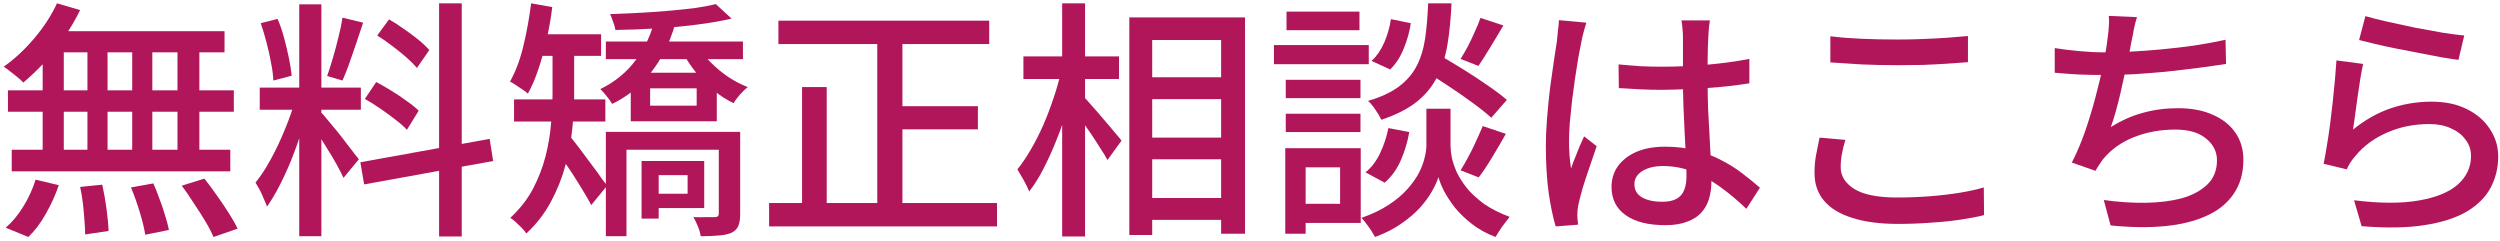 <svg width="487" height="47" viewBox="0 0 487 47" fill="none" xmlns="http://www.w3.org/2000/svg">
<path d="M460.777 3.143C461.887 3.47 463.308 3.829 465.04 4.221C466.771 4.613 468.584 5.005 470.479 5.397C472.373 5.756 474.17 6.083 475.869 6.377C477.567 6.638 478.956 6.818 480.034 6.916L478.907 11.669C477.927 11.538 476.767 11.359 475.428 11.13C474.088 10.869 472.651 10.591 471.116 10.297C469.58 10.003 468.061 9.709 466.559 9.415C465.089 9.121 463.749 8.827 462.541 8.533C461.332 8.239 460.336 7.994 459.552 7.798L460.777 3.143ZM460.336 12.453C460.172 13.204 459.993 14.152 459.797 15.295C459.633 16.438 459.454 17.631 459.258 18.872C459.094 20.113 458.931 21.306 458.768 22.449C458.604 23.56 458.474 24.491 458.376 25.242C460.662 23.38 463.08 22.008 465.628 21.126C468.208 20.244 470.887 19.803 473.664 19.803C476.342 19.803 478.645 20.293 480.573 21.273C482.5 22.22 483.986 23.511 485.032 25.144C486.11 26.745 486.649 28.525 486.649 30.485C486.649 32.674 486.159 34.699 485.179 36.561C484.199 38.39 482.647 39.942 480.524 41.216C478.4 42.457 475.64 43.339 472.243 43.862C468.878 44.385 464.811 44.45 460.042 44.058L458.572 39.011C463.602 39.632 467.8 39.648 471.165 39.06C474.562 38.472 477.11 37.427 478.809 35.924C480.507 34.389 481.357 32.543 481.357 30.387C481.357 29.178 480.997 28.117 480.279 27.202C479.593 26.255 478.645 25.52 477.437 24.997C476.228 24.442 474.84 24.164 473.272 24.164C470.266 24.164 467.506 24.719 464.991 25.83C462.508 26.908 460.45 28.427 458.817 30.387C458.392 30.877 458.049 31.334 457.788 31.759C457.559 32.151 457.347 32.559 457.151 32.984L452.643 31.906C452.839 30.991 453.035 29.897 453.231 28.623C453.459 27.316 453.672 25.928 453.868 24.458C454.064 22.955 454.243 21.453 454.407 19.95C454.57 18.415 454.717 16.945 454.848 15.54C454.978 14.103 455.076 12.845 455.142 11.767L460.336 12.453Z" fill="#B1165B"/>
<path d="M416.285 3.339C416.056 4.058 415.86 4.809 415.697 5.593C415.566 6.377 415.419 7.128 415.256 7.847C415.125 8.631 414.945 9.578 414.717 10.689C414.488 11.767 414.227 12.943 413.933 14.217C413.671 15.458 413.394 16.716 413.1 17.99C412.806 19.264 412.495 20.489 412.169 21.665C411.842 22.808 411.515 23.837 411.189 24.752C413.279 23.445 415.386 22.514 417.51 21.959C419.633 21.371 421.887 21.077 424.272 21.077C426.918 21.077 429.172 21.502 431.034 22.351C432.928 23.168 434.398 24.327 435.444 25.83C436.489 27.333 437.012 29.097 437.012 31.122C437.012 33.735 436.375 35.957 435.101 37.786C433.859 39.615 432.095 41.036 429.809 42.049C427.522 43.094 424.794 43.764 421.626 44.058C418.49 44.352 414.994 44.303 411.14 43.911L409.817 38.962C412.593 39.354 415.288 39.534 417.902 39.501C420.548 39.468 422.916 39.174 425.007 38.619C427.097 38.031 428.763 37.133 430.005 35.924C431.246 34.715 431.867 33.147 431.867 31.22C431.867 29.554 431.164 28.149 429.76 27.006C428.388 25.83 426.379 25.242 423.733 25.242C420.858 25.242 418.179 25.732 415.697 26.712C413.214 27.692 411.189 29.146 409.621 31.073C409.359 31.432 409.114 31.792 408.886 32.151C408.657 32.478 408.428 32.853 408.2 33.278L403.594 31.661C404.541 29.832 405.407 27.79 406.191 25.536C406.975 23.282 407.661 21.012 408.249 18.725C408.869 16.406 409.376 14.266 409.768 12.306C410.16 10.346 410.421 8.745 410.552 7.504C410.682 6.622 410.764 5.854 410.797 5.201C410.862 4.515 410.862 3.813 410.797 3.094L416.285 3.339ZM400.262 9.366C401.666 9.595 403.251 9.791 405.015 9.954C406.779 10.117 408.412 10.199 409.915 10.199C411.483 10.199 413.214 10.15 415.109 10.052C417.036 9.954 419.045 9.807 421.136 9.611C423.226 9.415 425.317 9.17 427.408 8.876C429.531 8.549 431.573 8.174 433.533 7.749L433.631 12.453C431.965 12.714 430.119 12.976 428.094 13.237C426.068 13.498 423.994 13.743 421.871 13.972C419.747 14.168 417.657 14.331 415.599 14.462C413.541 14.56 411.662 14.609 409.964 14.609C408.2 14.609 406.501 14.576 404.868 14.511C403.234 14.413 401.699 14.299 400.262 14.168V9.366Z" fill="#B1165B"/>
<path d="M356.554 7.063C358.35 7.292 360.359 7.455 362.581 7.553C364.835 7.651 367.203 7.7 369.686 7.7C371.286 7.7 372.903 7.667 374.537 7.602C376.17 7.537 377.738 7.455 379.241 7.357C380.776 7.226 382.148 7.112 383.357 7.014V12.11C382.246 12.208 380.907 12.306 379.339 12.404C377.803 12.502 376.203 12.584 374.537 12.649C372.871 12.682 371.27 12.698 369.735 12.698C367.219 12.698 364.884 12.649 362.728 12.551C360.572 12.42 358.514 12.29 356.554 12.159V7.063ZM359.494 27.251C359.2 28.166 358.971 29.064 358.808 29.946C358.644 30.828 358.563 31.694 358.563 32.543C358.563 34.274 359.445 35.695 361.209 36.806C363.005 37.917 365.766 38.472 369.49 38.472C371.744 38.472 373.9 38.39 375.958 38.227C378.048 38.064 379.992 37.835 381.789 37.541C383.585 37.247 385.137 36.904 386.444 36.512L386.493 41.902C385.219 42.229 383.7 42.523 381.936 42.784C380.204 43.045 378.293 43.241 376.203 43.372C374.145 43.535 371.972 43.617 369.686 43.617C366.19 43.617 363.234 43.225 360.817 42.441C358.399 41.69 356.57 40.579 355.329 39.109C354.087 37.639 353.467 35.842 353.467 33.719C353.467 32.38 353.581 31.138 353.81 29.995C354.038 28.819 354.251 27.757 354.447 26.81L359.494 27.251Z" fill="#B1165B"/>
<path d="M315.296 12.551C316.7 12.682 318.089 12.796 319.461 12.894C320.865 12.959 322.303 12.992 323.773 12.992C326.713 12.992 329.653 12.861 332.593 12.6C335.533 12.339 338.26 11.963 340.776 11.473V16.226C338.162 16.651 335.386 16.961 332.446 17.157C329.538 17.353 326.631 17.467 323.724 17.5C322.286 17.5 320.882 17.467 319.51 17.402C318.17 17.337 316.782 17.255 315.345 17.157L315.296 12.551ZM333.083 3.976C333.017 4.466 332.952 4.972 332.887 5.495C332.854 6.018 332.821 6.524 332.789 7.014C332.756 7.569 332.723 8.304 332.691 9.219C332.691 10.134 332.674 11.13 332.642 12.208C332.642 13.253 332.642 14.299 332.642 15.344C332.642 17.402 332.674 19.378 332.74 21.273C332.838 23.168 332.936 24.964 333.034 26.663C333.132 28.362 333.213 29.962 333.279 31.465C333.344 32.935 333.377 34.274 333.377 35.483C333.377 36.594 333.23 37.655 332.936 38.668C332.642 39.681 332.152 40.579 331.466 41.363C330.78 42.147 329.849 42.751 328.673 43.176C327.529 43.633 326.108 43.862 324.41 43.862C321.078 43.862 318.497 43.209 316.668 41.902C314.838 40.595 313.924 38.766 313.924 36.414C313.924 34.911 314.332 33.572 315.149 32.396C315.998 31.22 317.19 30.289 318.726 29.603C320.294 28.917 322.172 28.574 324.361 28.574C326.549 28.574 328.542 28.819 330.339 29.309C332.135 29.766 333.801 30.403 335.337 31.22C336.872 32.004 338.244 32.87 339.453 33.817C340.694 34.764 341.821 35.679 342.834 36.561L340.188 40.677C338.424 38.978 336.66 37.508 334.896 36.267C333.164 35.026 331.4 34.062 329.604 33.376C327.807 32.69 325.929 32.347 323.969 32.347C322.303 32.347 320.947 32.674 319.902 33.327C318.889 33.98 318.383 34.83 318.383 35.875C318.383 37.018 318.889 37.884 319.902 38.472C320.914 39.027 322.205 39.305 323.773 39.305C324.981 39.305 325.929 39.109 326.615 38.717C327.301 38.325 327.791 37.753 328.085 37.002C328.379 36.251 328.526 35.369 328.526 34.356C328.526 33.507 328.493 32.363 328.428 30.926C328.362 29.456 328.281 27.855 328.183 26.124C328.085 24.36 328.003 22.563 327.938 20.734C327.872 18.872 327.84 17.092 327.84 15.393C327.84 13.629 327.84 12.012 327.84 10.542C327.84 9.039 327.84 7.896 327.84 7.112C327.84 6.687 327.807 6.181 327.742 5.593C327.709 4.972 327.644 4.433 327.546 3.976H333.083ZM309.024 4.417C308.926 4.678 308.811 5.054 308.681 5.544C308.55 6.034 308.419 6.524 308.289 7.014C308.191 7.504 308.109 7.896 308.044 8.19C307.88 8.974 307.684 9.987 307.456 11.228C307.26 12.437 307.047 13.776 306.819 15.246C306.623 16.683 306.427 18.153 306.231 19.656C306.067 21.159 305.92 22.596 305.79 23.968C305.692 25.34 305.643 26.549 305.643 27.594C305.643 28.443 305.675 29.309 305.741 30.191C305.806 31.04 305.904 31.922 306.035 32.837C306.263 32.151 306.525 31.449 306.819 30.73C307.113 29.979 307.407 29.244 307.701 28.525C308.027 27.806 308.321 27.153 308.583 26.565L311.033 28.476C310.608 29.717 310.151 31.057 309.661 32.494C309.171 33.899 308.73 35.238 308.338 36.512C307.978 37.786 307.701 38.848 307.505 39.697C307.439 40.024 307.374 40.416 307.309 40.873C307.276 41.298 307.26 41.657 307.26 41.951C307.292 42.18 307.309 42.457 307.309 42.784C307.341 43.143 307.374 43.47 307.407 43.764L303.046 44.107C302.523 42.376 302.066 40.187 301.674 37.541C301.314 34.862 301.135 31.857 301.135 28.525C301.135 26.696 301.216 24.801 301.38 22.841C301.543 20.848 301.739 18.905 301.968 17.01C302.229 15.115 302.474 13.384 302.703 11.816C302.931 10.248 303.127 8.974 303.291 7.994C303.356 7.373 303.421 6.704 303.487 5.985C303.585 5.266 303.65 4.58 303.683 3.927L309.024 4.417Z" fill="#B1165B"/>
<path d="M277.27 13.678L280.161 10.591C281.631 11.44 283.215 12.388 284.914 13.433C286.613 14.478 288.23 15.54 289.765 16.618C291.3 17.663 292.558 18.611 293.538 19.46L290.5 22.939C289.585 22.09 288.36 21.11 286.825 19.999C285.322 18.888 283.722 17.778 282.023 16.667C280.357 15.556 278.773 14.56 277.27 13.678ZM280.21 21.175H282.562V28.427C282.562 29.015 282.644 29.766 282.807 30.681C283.003 31.563 283.33 32.527 283.787 33.572C284.277 34.585 284.947 35.63 285.796 36.708C286.678 37.753 287.789 38.766 289.128 39.746C290.5 40.693 292.15 41.526 294.077 42.245C293.652 42.768 293.162 43.405 292.607 44.156C292.084 44.94 291.66 45.61 291.333 46.165C289.602 45.512 288.083 44.679 286.776 43.666C285.469 42.653 284.359 41.592 283.444 40.481C282.562 39.338 281.843 38.243 281.288 37.198C280.765 36.153 280.406 35.254 280.21 34.503C279.981 35.254 279.573 36.153 278.985 37.198C278.43 38.211 277.646 39.289 276.633 40.432C275.62 41.543 274.395 42.588 272.958 43.568C271.521 44.581 269.822 45.446 267.862 46.165C267.666 45.806 267.421 45.397 267.127 44.94C266.833 44.483 266.506 44.025 266.147 43.568C265.82 43.111 265.51 42.735 265.216 42.441C267.339 41.69 269.136 40.824 270.606 39.844C272.076 38.864 273.285 37.835 274.232 36.757C275.179 35.679 275.914 34.634 276.437 33.621C276.96 32.576 277.319 31.612 277.515 30.73C277.744 29.815 277.858 29.048 277.858 28.427V21.175H280.21ZM278.201 0.644H282.758C282.627 3.584 282.366 6.246 281.974 8.631C281.582 10.983 280.912 13.09 279.965 14.952C279.05 16.814 277.711 18.447 275.947 19.852C274.216 21.224 271.929 22.384 269.087 23.331C268.858 22.808 268.483 22.171 267.96 21.42C267.47 20.669 266.98 20.081 266.49 19.656C269.038 18.905 271.063 17.957 272.566 16.814C274.069 15.671 275.212 14.331 275.996 12.796C276.78 11.261 277.319 9.497 277.613 7.504C277.907 5.479 278.103 3.192 278.201 0.644ZM270.949 3.731L274.82 4.515C274.591 6.148 274.134 7.798 273.448 9.464C272.795 11.097 271.913 12.453 270.802 13.531L267.176 11.865C268.156 10.983 268.973 9.807 269.626 8.337C270.279 6.834 270.72 5.299 270.949 3.731ZM270.459 24.948L274.526 25.732C274.199 27.627 273.644 29.472 272.86 31.269C272.076 33.033 271.031 34.47 269.724 35.581L266 33.572C267.143 32.657 268.091 31.416 268.842 29.848C269.593 28.247 270.132 26.614 270.459 24.948ZM288.393 3.486L292.852 4.956C292.035 6.361 291.186 7.782 290.304 9.219C289.455 10.624 288.687 11.832 288.001 12.845L284.522 11.473C284.979 10.754 285.453 9.938 285.943 9.023C286.433 8.076 286.89 7.112 287.315 6.132C287.772 5.152 288.132 4.27 288.393 3.486ZM288.834 24.556L293.342 26.075C292.493 27.578 291.594 29.113 290.647 30.681C289.732 32.216 288.867 33.507 288.05 34.552L284.522 33.18C285.012 32.396 285.518 31.514 286.041 30.534C286.596 29.521 287.103 28.492 287.56 27.447C288.05 26.402 288.475 25.438 288.834 24.556ZM250.467 15.54H265.02V19.117H250.467V15.54ZM250.614 2.261H264.824V5.887H250.614V2.261ZM250.467 22.155H265.02V25.732H250.467V22.155ZM248.164 8.778H266.637V12.502H248.164V8.778ZM252.476 28.868H265.069V43.421H252.476V39.697H261.051V32.592H252.476V28.868ZM250.369 28.868H254.338V45.528H250.369V28.868Z" fill="#B1165B"/>
<path d="M222.196 15.05H240.326V19.313H222.196V15.05ZM222.245 26.81H240.375V31.024H222.245V26.81ZM222.245 38.57H240.326V42.833H222.245V38.57ZM219.991 3.388H242.531V45.528H237.876V7.798H224.45V45.773H219.991V3.388ZM199.362 10.983H217.982V15.393H199.362V10.983ZM206.908 0.644H211.367V46.067H206.908V0.644ZM206.712 13.825L209.603 14.854C209.145 16.847 208.606 18.905 207.986 21.028C207.365 23.119 206.646 25.177 205.83 27.202C205.046 29.195 204.196 31.073 203.282 32.837C202.4 34.568 201.469 36.055 200.489 37.296C200.227 36.643 199.868 35.908 199.411 35.091C198.953 34.274 198.545 33.572 198.186 32.984C199.068 31.906 199.933 30.632 200.783 29.162C201.665 27.659 202.481 26.059 203.233 24.36C203.984 22.629 204.654 20.865 205.242 19.068C205.862 17.271 206.352 15.524 206.712 13.825ZM211.024 18.774C211.383 19.101 211.906 19.672 212.592 20.489C213.31 21.273 214.062 22.139 214.846 23.086C215.662 24.001 216.397 24.866 217.051 25.683C217.737 26.467 218.21 27.039 218.472 27.398L215.728 31.171C215.401 30.518 214.927 29.734 214.307 28.819C213.719 27.872 213.082 26.892 212.396 25.879C211.71 24.866 211.04 23.935 210.387 23.086C209.733 22.204 209.194 21.485 208.77 20.93L211.024 18.774Z" fill="#B1165B"/>
<path d="M151.635 4.025H192.697V8.582H151.635V4.025ZM173.146 20.685H190.492V25.193H173.146V20.685ZM149.822 39.55H194.216V44.107H149.822V39.55ZM170.892 5.789H175.792V41.755H170.892V5.789ZM156.241 16.961H161.043V41.951H156.241V16.961Z" fill="#B1165B"/>
<path d="M118.021 8.092H144.726V11.522H118.021V8.092ZM139.434 0.791L142.521 3.633C140.528 4.09 138.241 4.482 135.661 4.809C133.113 5.136 130.467 5.381 127.723 5.544C125.011 5.707 122.398 5.805 119.883 5.838C119.817 5.381 119.67 4.858 119.442 4.27C119.246 3.682 119.05 3.176 118.854 2.751C120.683 2.686 122.545 2.604 124.44 2.506C126.367 2.408 128.262 2.277 130.124 2.114C131.986 1.951 133.717 1.771 135.318 1.575C136.918 1.346 138.29 1.085 139.434 0.791ZM136.053 9.219C136.706 10.232 137.539 11.244 138.552 12.257C139.564 13.27 140.675 14.184 141.884 15.001C143.125 15.818 144.383 16.471 145.657 16.961C145.199 17.32 144.693 17.81 144.138 18.431C143.615 19.019 143.207 19.574 142.913 20.097C141.573 19.476 140.283 18.643 139.042 17.598C137.8 16.553 136.657 15.409 135.612 14.168C134.599 12.894 133.733 11.604 133.015 10.297L136.053 9.219ZM118.021 25.683H141.1V29.162H122.039V46.018H118.021V25.683ZM124.979 31.367H128.311V42.588H124.979V31.367ZM140.022 25.683H144.187V41.706C144.187 42.653 144.072 43.405 143.844 43.96C143.615 44.548 143.174 45.005 142.521 45.332C141.835 45.626 141.002 45.806 140.022 45.871C139.042 45.969 137.866 46.018 136.494 46.018C136.428 45.463 136.249 44.826 135.955 44.107C135.661 43.388 135.367 42.784 135.073 42.294C135.987 42.327 136.853 42.327 137.67 42.294C138.486 42.294 139.025 42.294 139.287 42.294C139.777 42.294 140.022 42.065 140.022 41.608V25.683ZM126.743 31.367H137.18V40.53H126.743V37.737H133.946V34.111H126.743V31.367ZM126.645 17.206V20.587H135.71V17.206H126.645ZM122.872 14.168H139.63V23.625H122.872V14.168ZM127.527 3.78L131.594 4.417C131.006 6.606 130.156 8.713 129.046 10.738C127.935 12.763 126.563 14.593 124.93 16.226C123.296 17.859 121.402 19.199 119.246 20.244C119.017 19.819 118.658 19.313 118.168 18.725C117.71 18.137 117.302 17.68 116.943 17.353C119.817 15.948 122.153 14.021 123.95 11.571C125.746 9.088 126.939 6.491 127.527 3.78ZM107.633 8.974H111.847V18.333C111.847 20.326 111.732 22.514 111.504 24.899C111.275 27.251 110.834 29.652 110.181 32.102C109.527 34.552 108.58 36.937 107.339 39.256C106.13 41.543 104.529 43.617 102.537 45.479C102.341 45.185 102.047 44.826 101.655 44.401C101.263 44.009 100.854 43.617 100.43 43.225C100.038 42.866 99.695 42.604 99.401 42.441C101.263 40.71 102.733 38.831 103.811 36.806C104.889 34.748 105.705 32.641 106.261 30.485C106.816 28.329 107.175 26.206 107.339 24.115C107.535 22.024 107.633 20.081 107.633 18.284V8.974ZM104.301 6.671H117.09V10.885H104.301V6.671ZM100.136 19.362H117.923V23.674H100.136V19.362ZM110.72 26.222C111.014 26.516 111.422 27.006 111.945 27.692C112.467 28.345 113.039 29.097 113.66 29.946C114.28 30.763 114.901 31.596 115.522 32.445C116.175 33.294 116.73 34.062 117.188 34.748C117.678 35.401 118.037 35.875 118.266 36.169L115.179 39.942C114.787 39.191 114.28 38.309 113.66 37.296C113.039 36.251 112.369 35.173 111.651 34.062C110.932 32.951 110.246 31.922 109.593 30.975C108.972 29.995 108.433 29.211 107.976 28.623L110.72 26.222ZM103.468 0.644L107.584 1.379C107.322 3.47 106.963 5.544 106.506 7.602C106.048 9.66 105.509 11.604 104.889 13.433C104.301 15.23 103.615 16.83 102.831 18.235C102.602 18.006 102.259 17.745 101.802 17.451C101.377 17.157 100.936 16.863 100.479 16.569C100.054 16.275 99.678 16.046 99.352 15.883C100.43 13.988 101.295 11.685 101.949 8.974C102.602 6.263 103.108 3.486 103.468 0.644Z" fill="#B1165B"/>
<path d="M58.29 0.84H62.602V46.018H58.29V0.84ZM50.597 17.059H70.295V21.371H50.597V17.059ZM57.555 19.313L60.201 20.587C59.776 22.22 59.27 23.952 58.682 25.781C58.094 27.61 57.44 29.423 56.722 31.22C56.003 32.984 55.235 34.65 54.419 36.218C53.635 37.753 52.834 39.093 52.018 40.236C51.854 39.779 51.642 39.272 51.381 38.717C51.152 38.129 50.891 37.557 50.597 37.002C50.303 36.447 50.025 35.973 49.764 35.581C50.776 34.34 51.789 32.788 52.802 30.926C53.814 29.064 54.729 27.12 55.546 25.095C56.395 23.037 57.065 21.11 57.555 19.313ZM62.504 21.861C62.798 22.122 63.19 22.563 63.68 23.184C64.202 23.805 64.774 24.491 65.395 25.242C66.015 25.993 66.62 26.761 67.208 27.545C67.828 28.329 68.367 29.031 68.825 29.652C69.315 30.273 69.674 30.73 69.903 31.024L66.914 34.65C66.62 33.997 66.195 33.164 65.64 32.151C65.084 31.138 64.464 30.093 63.778 29.015C63.124 27.937 62.487 26.924 61.867 25.977C61.246 25.03 60.74 24.278 60.348 23.723L62.504 21.861ZM50.793 4.515L54.076 3.682C54.566 4.825 54.99 6.067 55.35 7.406C55.709 8.745 56.019 10.052 56.281 11.326C56.542 12.567 56.722 13.711 56.82 14.756L53.243 15.687C53.21 14.674 53.063 13.531 52.802 12.257C52.573 10.95 52.279 9.627 51.92 8.288C51.56 6.916 51.185 5.658 50.793 4.515ZM66.718 3.437L70.736 4.417C70.311 5.658 69.87 6.981 69.413 8.386C68.955 9.758 68.498 11.081 68.041 12.355C67.583 13.629 67.142 14.74 66.718 15.687L63.729 14.805C64.088 13.792 64.464 12.616 64.856 11.277C65.248 9.938 65.607 8.582 65.934 7.21C66.293 5.838 66.554 4.58 66.718 3.437ZM85.534 0.644H89.944V46.067H85.534V0.644ZM70.197 31.612L95.383 27.055L96.069 31.367L70.932 35.924L70.197 31.612ZM73.48 6.916L75.783 3.78C76.73 4.303 77.694 4.923 78.674 5.642C79.686 6.328 80.634 7.03 81.516 7.749C82.398 8.468 83.1 9.137 83.623 9.758L81.222 13.237C80.699 12.616 80.013 11.93 79.164 11.179C78.314 10.428 77.383 9.676 76.371 8.925C75.391 8.174 74.427 7.504 73.48 6.916ZM71.079 19.264L73.284 15.981C74.231 16.471 75.227 17.043 76.273 17.696C77.351 18.349 78.347 19.019 79.262 19.705C80.209 20.358 80.977 20.979 81.565 21.567L79.262 25.291C78.706 24.67 77.971 24.017 77.057 23.331C76.142 22.612 75.162 21.894 74.117 21.175C73.071 20.456 72.059 19.819 71.079 19.264Z" fill="#B1165B"/>
<path d="M11.103 0.644L15.611 1.967C14.729 3.764 13.684 5.544 12.475 7.308C11.299 9.039 10.025 10.656 8.653 12.159C7.281 13.629 5.909 14.936 4.537 16.079C4.276 15.785 3.9 15.442 3.41 15.05C2.953 14.658 2.479 14.282 1.989 13.923C1.532 13.531 1.107 13.221 0.715 12.992C2.806 11.522 4.782 9.693 6.644 7.504C8.506 5.315 9.992 3.029 11.103 0.644ZM9.976 6.083H43.737V10.199H8.653L9.976 6.083ZM1.548 17.598H45.55V21.763H1.548V17.598ZM2.283 29.162H44.864V33.376H2.283V29.162ZM17.032 7.504H20.952V31.269H17.032V7.504ZM8.31 7.504H12.426V31.416H8.31V7.504ZM25.754 7.504H29.674V31.416H25.754V7.504ZM34.574 7.504H38.837V31.416H34.574V7.504ZM15.611 36.414L19.923 35.973C20.25 37.443 20.527 39.027 20.756 40.726C20.985 42.425 21.115 43.846 21.148 44.989L16.591 45.675C16.591 44.891 16.542 43.96 16.444 42.882C16.378 41.837 16.28 40.759 16.15 39.648C16.019 38.505 15.839 37.427 15.611 36.414ZM25.509 36.512L29.87 35.728C30.294 36.675 30.703 37.704 31.095 38.815C31.52 39.926 31.879 40.987 32.173 42C32.499 43.045 32.745 43.976 32.908 44.793L28.302 45.724C28.106 44.515 27.747 43.045 27.224 41.314C26.701 39.583 26.13 37.982 25.509 36.512ZM35.407 36.169L39.817 34.797C40.601 35.777 41.401 36.855 42.218 38.031C43.067 39.207 43.851 40.367 44.57 41.51C45.288 42.621 45.86 43.633 46.285 44.548L41.581 46.165C41.221 45.283 40.699 44.27 40.013 43.127C39.327 41.984 38.575 40.808 37.759 39.599C36.975 38.358 36.191 37.214 35.407 36.169ZM6.938 34.993L11.446 36.071C10.825 37.933 9.992 39.779 8.947 41.608C7.934 43.437 6.791 44.956 5.517 46.165L1.107 44.352C2.348 43.307 3.492 41.935 4.537 40.236C5.582 38.537 6.383 36.79 6.938 34.993Z" fill="#B1165B"/>
</svg>
